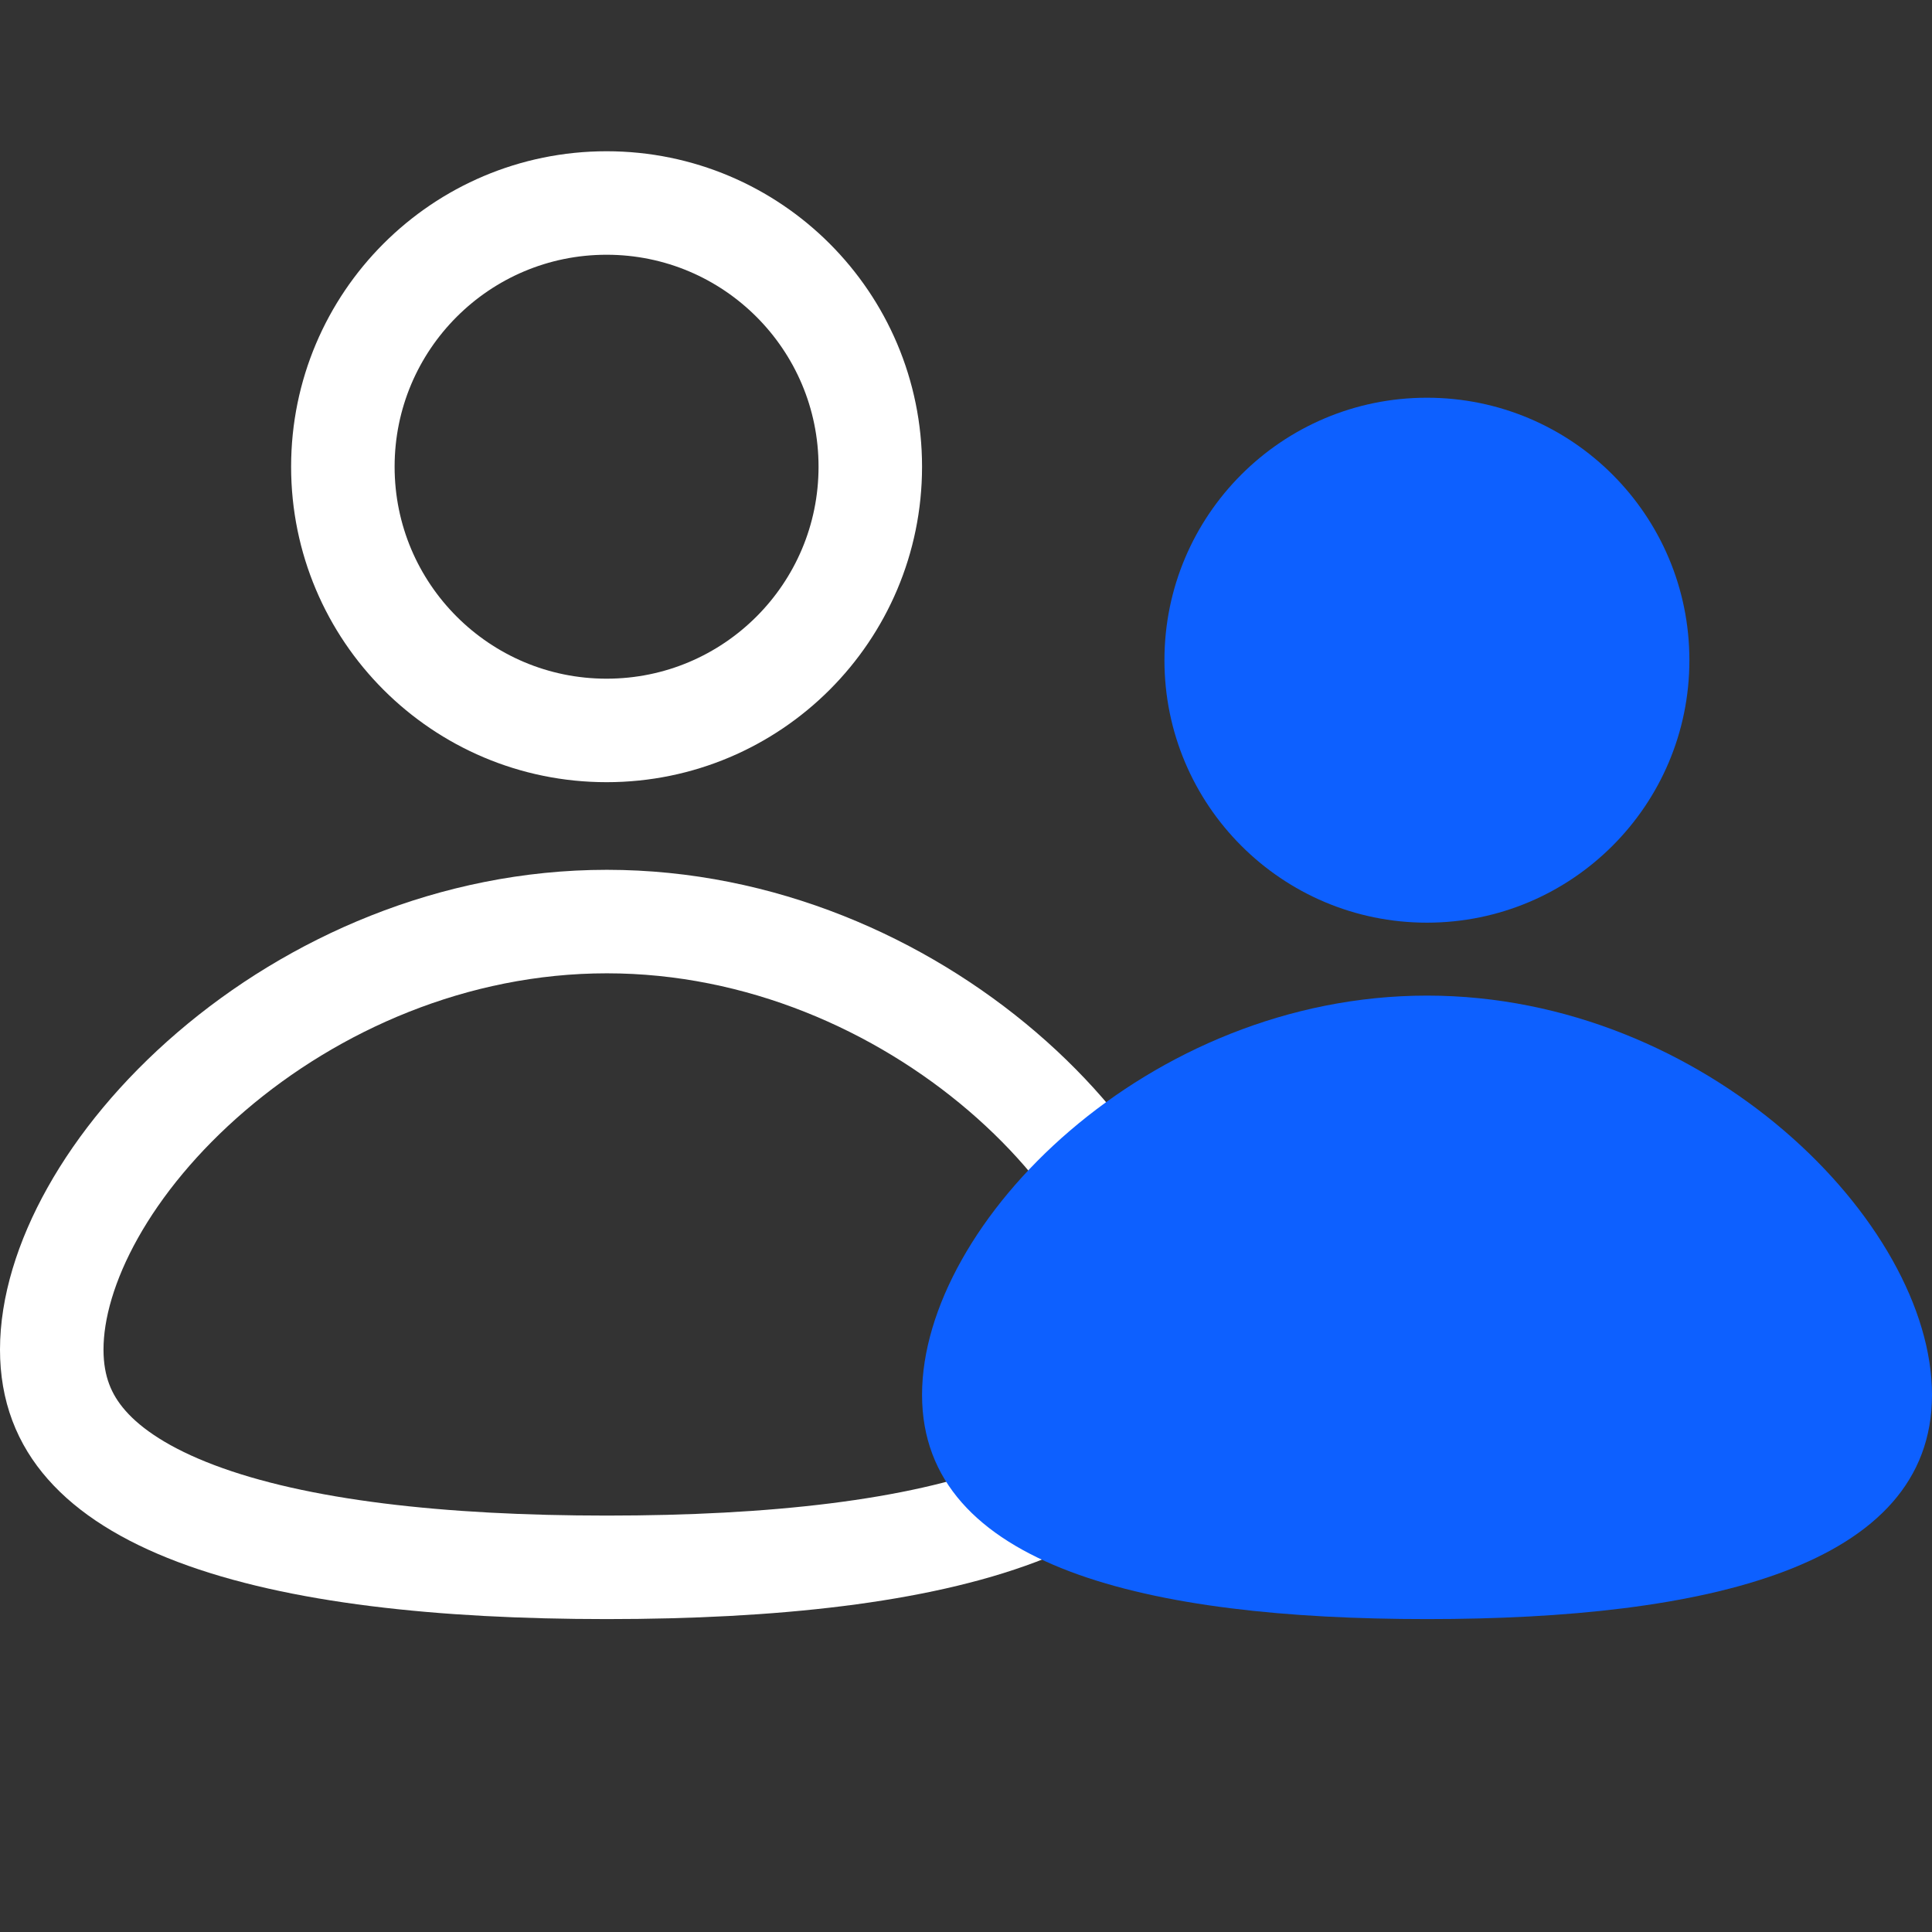 <svg width="28" height="28" viewBox="0 0 28 28" fill="none" xmlns="http://www.w3.org/2000/svg">
<rect x="0" y="0" width="28" height="28" fill="#333333" stroke="none"/>
<circle cx="8.791" cy="6.764" r="3.822" stroke="white" stroke-width="1.5"/>
<ellipse cx="20.68" cy="9.568" rx="3.804" ry="3.804" fill="#0D60FF"/>
<path d="M16.84 19.559C16.84 20.128 16.659 20.571 16.335 20.94C15.998 21.324 15.474 21.661 14.749 21.935C13.287 22.488 11.198 22.715 8.795 22.715C6.391 22.715 4.303 22.488 2.841 21.935C2.116 21.661 1.592 21.324 1.255 20.94C0.93 20.571 0.75 20.128 0.75 19.559C0.75 18.36 1.566 16.812 3.064 15.528C4.539 14.264 6.57 13.356 8.795 13.356C11.02 13.356 13.05 14.264 14.526 15.528C16.024 16.812 16.84 18.36 16.84 19.559Z" stroke="white" stroke-width="1.5"/>
<path d="M28 20.215C28 22.71 24.723 23.465 20.682 23.465C16.64 23.465 13.363 22.71 13.363 20.215C13.363 17.72 16.64 14.429 20.682 14.429C24.723 14.429 28 17.72 28 20.215Z" fill="#0D60FF"/>
</svg>
